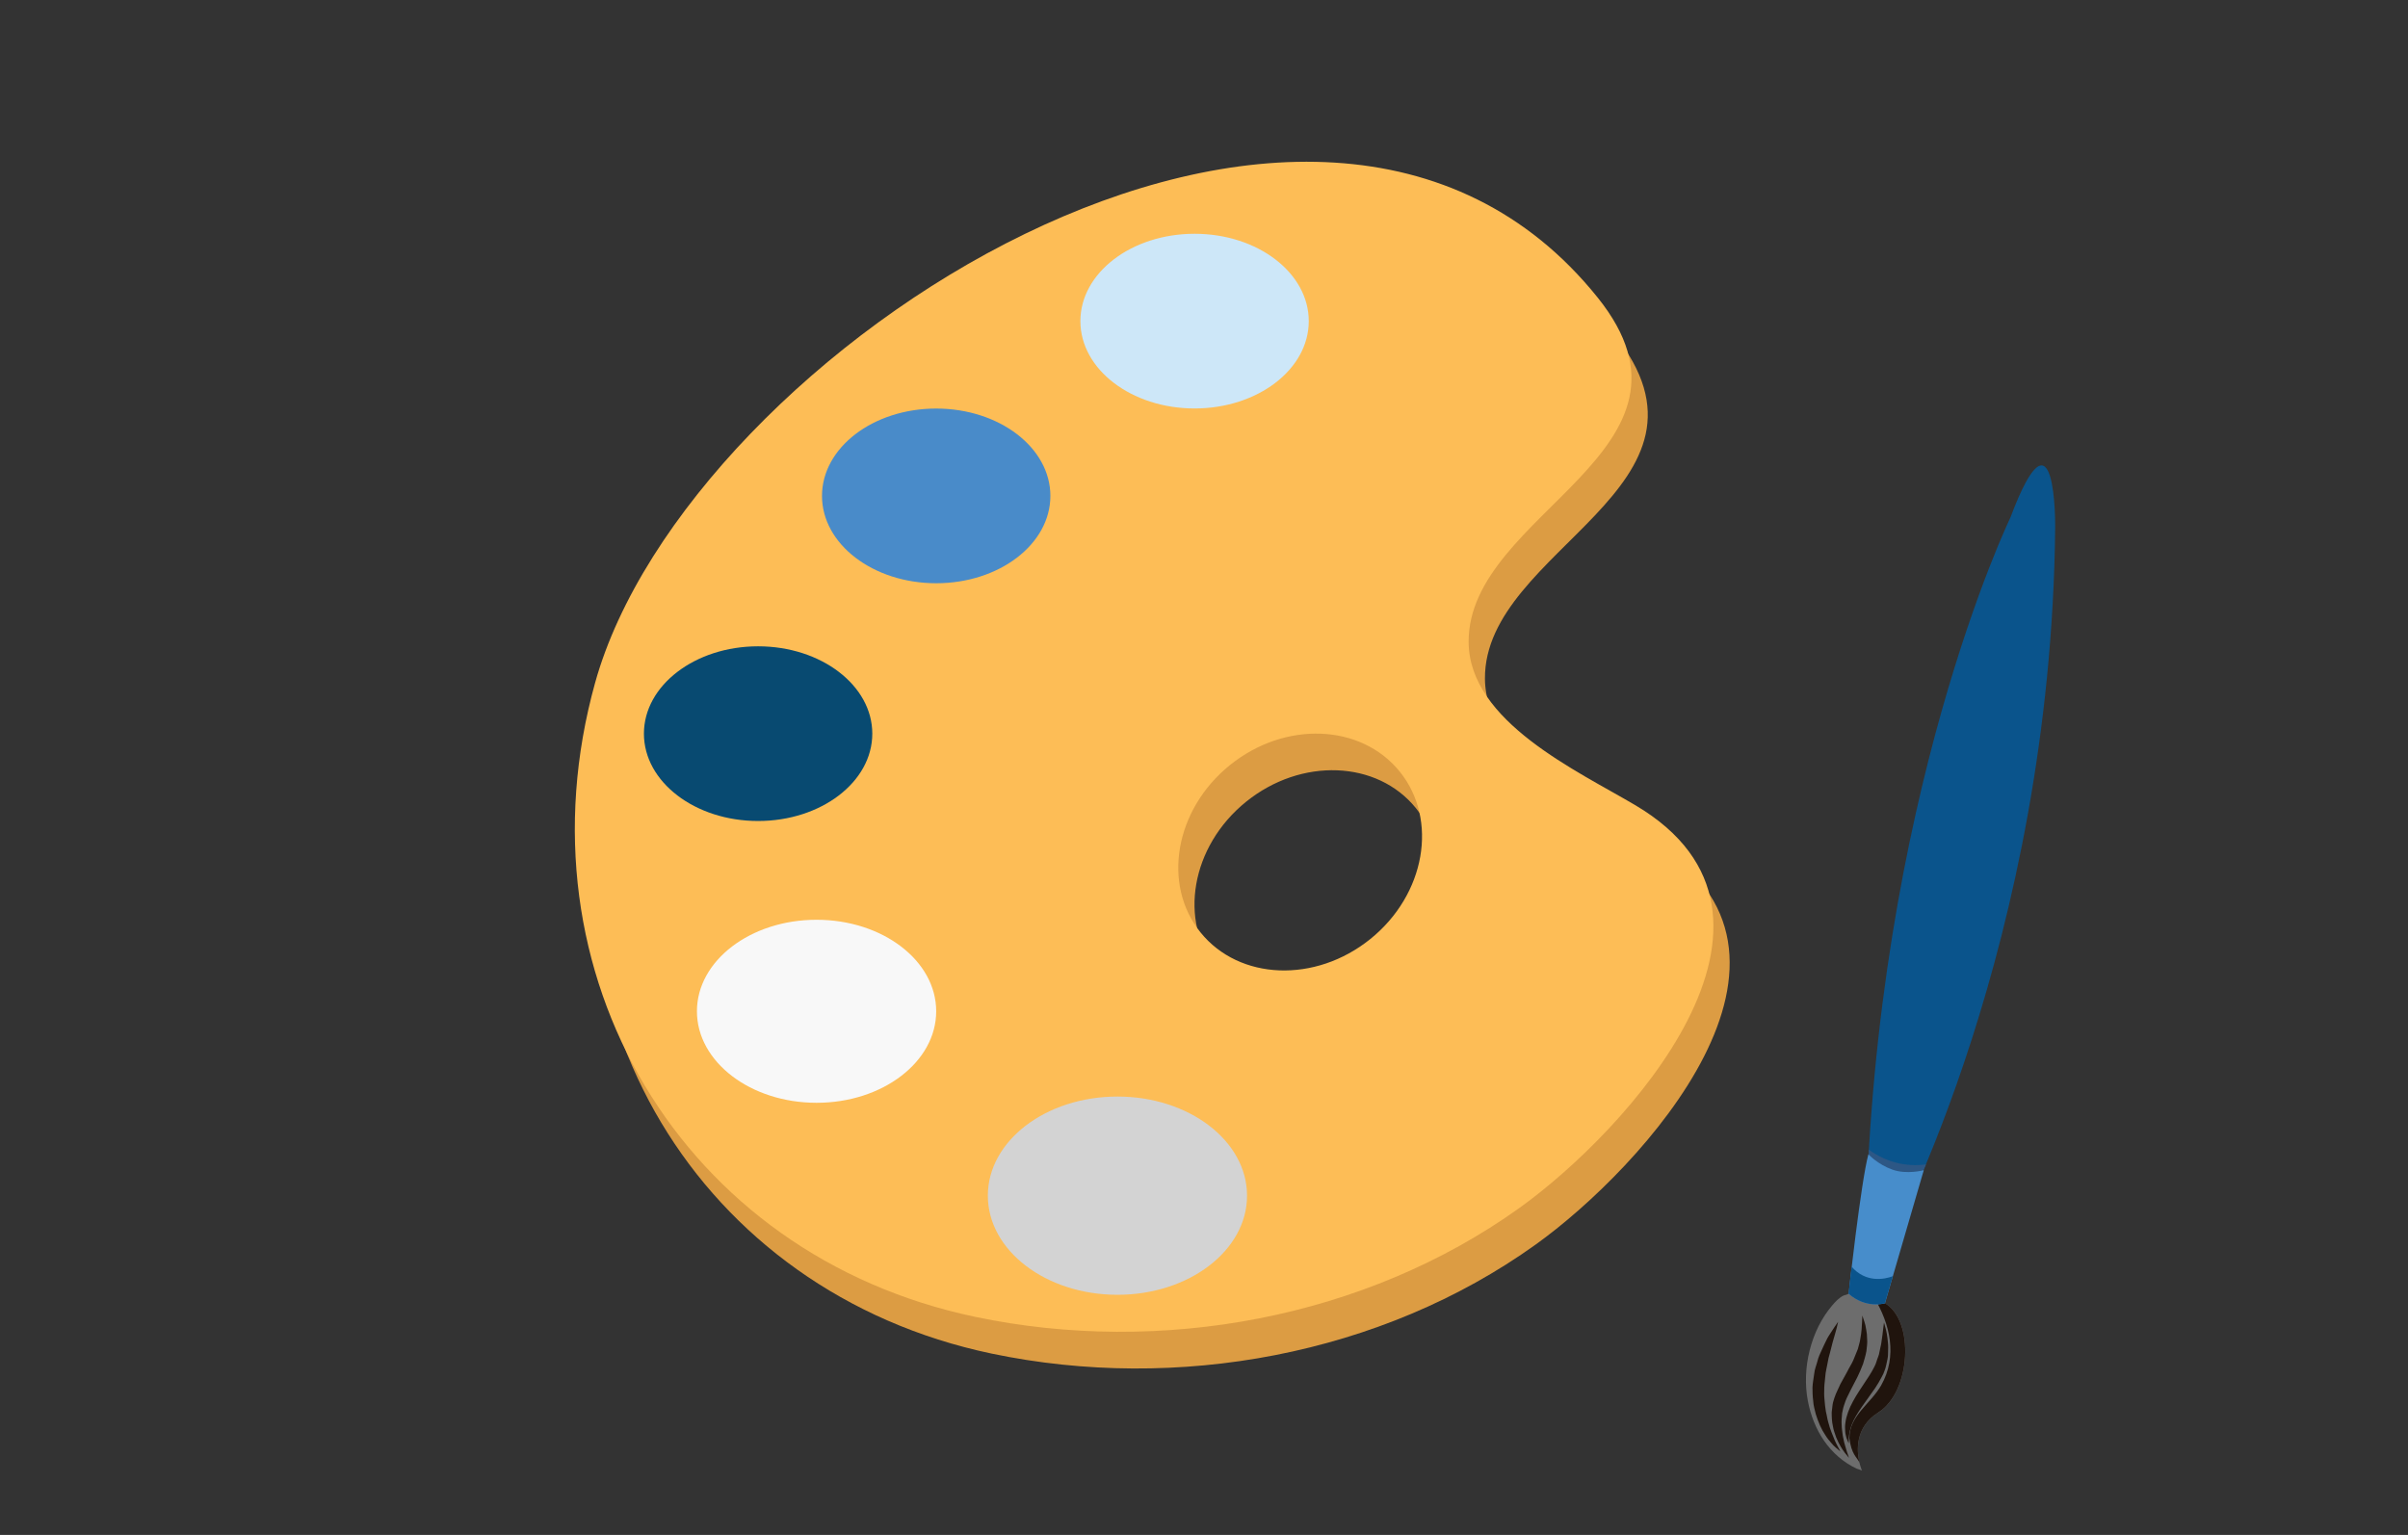 <svg xmlns="http://www.w3.org/2000/svg" xmlns:xlink="http://www.w3.org/1999/xlink" version="1.1" id="Capa_1" x="0px" y="0px" viewBox="0 0 2657 1694" style="enable-background:new 0 0 2657 1694;" xml:space="preserve">
<rect x="0" y="0" width="2657" height="1694" fill="#333333" stroke="none"/>
<style type="text/css">
	.st0{fill:#6D6D6D;}
	.st1{fill:#20140D;}
	.st2{fill:#DC9C43;}
	.st3{fill:#FDBD56;}
	.st4{fill:#0A548C;}
	.st5{fill:#2D5785;}
	.st6{fill:#478DCB;}
	.st7{fill:#CDE7F8;}
	.st8{fill:#498BC9;}
	.st9{fill:#084A71;}
	.st10{fill:#F8F8F8;}
	.st11{fill:#D3D3D3;}
</style>
<path class="st0" d="M2039.7,1427.8c-0.7,0.9-4.8,1.6-5.9,2.2c-4.8,2.5-8.7,6.7-12.1,10.7c-23.8,27.9-33.7,69.5-26.9,105.4  c6,31.9,23.9,60.6,53.7,74.7c0.6,0.3,5.8,1.8,6,2.3c0,0-18-41.4,18.1-64.2c36.1-22.8,40.2-101.3,7.3-120.5  C2046.9,1419,2039.7,1427.8,2039.7,1427.8z"/>
<g>
	<path class="st1" d="M2079.8,1438.3c-4.4-2.6-8.4-4.7-11.9-6.3c17.7,29.5,26,64.7,7.8,96.9c-11.7,20.6-35.1,33.2-35.1,58.3   c2.2,17.8,8.3,21.2,10.8,26.2c0.2,0.4,0.3,0.8,0.4,1.1c-3.2-13.3-5.2-39.3,20.8-55.7C2108.7,1536,2112.7,1457.6,2079.8,1438.3z"/>
	<g>
		<g>
			<path class="st1" d="M2054.9,1451.9c0,0,0.8,2.5,2.3,6.9c0.8,2.2,1.4,4.9,1.9,8.2c0.7,3.2,1.1,7,1.1,11c0.4,4.1-0.3,8.5-0.8,13.2     c-1,5.4-2.3,9.2-3.7,14.1c-1.7,4.7-4,9.7-6.3,14.6c-2.3,4.5-4.7,9.1-7.1,13.7c-2,4.3-4.8,9.2-6.1,13c-0.7,2.4-1.8,4.9-2.3,7     c-0.4,2.1-0.8,4.1-1.3,6.1c-0.3,4.4-0.9,8.7-0.5,12.9c0,4.2,0.9,8.1,1.2,11.8c0.9,3.6,1.3,7.1,2.3,10c1,2.9,1.5,5.7,2.3,7.8     c1.5,4.3,2.3,6.8,2.3,6.8s-1.7-2-4.6-5.6c-2.8-3.7-6.4-9.4-9.5-16.9c-1.2-3.9-3.1-8-3.7-12.7c-1.1-4.7-1.3-9.7-1.3-15.1     c0.3-2.8,0.7-5.6,1-8.5c0.4-2.8,1.3-5,2-7.5c1.9-5.8,4.4-10,6.6-15.2c2.5-4.5,5-9.1,7.5-13.6c2-4.3,4.7-8.1,6.6-12.4     c1.6-4.4,4-9.3,5.1-12.5c1-4.1,2.4-7.9,2.8-11.6c1.4-7.4,1.7-13.6,1.9-18.3C2054.8,1454.5,2054.9,1451.9,2054.9,1451.9z"/>
		</g>
	</g>
	<g>
		<g>
			<path class="st1" d="M2028.2,1458.8c0,0-0.6,2.4-1.5,6.5c-0.6,2-1.2,4.5-2,7.3c-0.7,2.8-1.9,6-2.7,9.4c-0.8,3.4-1.7,7.1-2.8,11     c-1.2,4-2.1,7.6-2.8,12.1c-0.7,4.3-2.1,9.1-2.3,13.3c-0.3,4.3-1.1,8.9-1.2,13c-0.2,4.9-0.2,9.5,0.3,13.7     c0.2,4.2,0.9,8.7,1.5,12.8c1.1,4.1,1.5,8.2,2.7,12c1,3.8,2.1,7.4,3.4,10.6c2.4,6.5,4.8,11.9,6.8,15.5c2,3.8,3.1,5.9,3.1,5.9     s-1.9-1.5-5.1-4.3c-1.7-1.4-3.5-3.2-5.4-5.6c-2-2.3-4.2-4.9-6.1-8.1c-4.3-6.2-7.8-14.3-10.6-23.3c-1-4.6-2.6-9.2-2.8-14.4     c-0.7-5.2-0.8-10.1-0.8-14.8c0.2-5.4,1.3-10.3,1.9-15.3c0.5-5.2,2.4-9.2,3.5-13.6c1-4.3,3-8.8,4.8-12.5c1.7-3.9,3.5-7.5,5.1-10.8     c1.5-3.4,3.5-6,5-8.5c1.6-2.5,3-4.6,4.2-6.4C2026.8,1460.7,2028.2,1458.8,2028.2,1458.8z"/>
		</g>
	</g>
	<g>
		<g>
			<path class="st1" d="M2078.8,1459.6c0,0,0.7,2.2,1.7,6.1c1.1,3.8,2.1,9.4,2.7,16.4c0.4,3.5,0.2,7.3,0.1,11.4     c0.2,4.1-1.1,8.4-2,12.9c-0.4,2.1-1.2,4.8-2,6.7c-0.6,2-1.7,4.2-2.9,6.4c-2.2,4.3-4.6,8.2-7.1,12.1c-5.2,7.2-10.3,14.5-15.1,21.3     c-4.6,6.7-8.4,13-10.7,18.8c-1.1,2.9-2,5.7-2.5,8.2c-0.6,2.5-0.7,4.8-1,6.8c0,3.9-0.1,6.2-0.1,6.2s-1-2-2.5-5.9     c-0.4-2-1.3-4.4-1.4-7.4c-0.3-2.9-0.3-6.3,0.3-9.9c1-7.2,4-15.2,8.2-22.9c4.1-7.8,9.4-15.2,14.1-22.5c2.4-3.6,4.9-7.3,6.8-10.7     c1.7-3.3,4.2-7.2,5.1-10.8c1-3.7,2.9-7,3.3-10.7c0.6-3.6,1.7-7,2.1-10.2c0.9-6.5,1.8-12.1,2.1-16.1     C2078.4,1461.9,2078.8,1459.6,2078.8,1459.6z"/>
		</g>
	</g>
</g>
<path class="st2" d="M1822.5,929c-64-37.9-183.4-92.3-184-179.9c-1-144,278.4-211.1,142.3-380.5C1469-19.7,776.1,428.3,674.5,794.1  c-89.1,321,96,631.9,419.7,699.8c204.3,42.8,429.9,1.8,600.2-120.3C1811.4,1289.8,2030.2,1052.1,1822.5,929z M1530,1076.7  c-60.7,49-144.6,45.8-187.4-7.2c-42.8-53-28.3-135.7,32.4-184.7c60.7-49,144.6-45.8,187.4,7.2C1605.2,945,1590.7,1027.7,1530,1076.7  z"/>
<path class="st3" d="M1804.5,888.7c-64-37.9-183.4-92.3-184-179.9c-1-144,278.4-211.1,142.3-380.5  C1451-60.1,758.1,387.9,656.6,753.7c-89.1,321,96,631.9,419.7,699.7c204.3,42.8,429.9,1.8,600.3-120.3  C1793.4,1249.4,2012.3,1011.7,1804.5,888.7z M1512.1,1036.3c-60.7,49-144.6,45.8-187.4-7.2c-42.8-53-28.3-135.7,32.4-184.7  c60.7-49,144.6-45.8,187.4,7.2C1587.3,904.7,1572.8,987.3,1512.1,1036.3z"/>
<path class="st4" d="M2218.2,571.4c0,0-149.3,308.6-159.6,785.8l28.6,10.1c0,0,176-326.5,180.5-785.4  C2267.7,582,2269.2,435.6,2218.2,571.4z"/>
<path class="st5" d="M2062.2,1268.9c-1.7,28.8-2.9,58.2-3.5,88.4l28.6,10.1c0,0,15.7-29.2,37.9-82.3  C2103,1288.2,2080.7,1282.4,2062.2,1268.9z"/>
<path class="st6" d="M2061.6,1273.9c0,0,10.3,11.2,26.3,16.9c15.9,5.8,34.8,0.7,34.8,0.7l-42.8,146.8c0,0-20.4,6.7-40.1-10.5  C2039.7,1427.8,2053.4,1304,2061.6,1273.9z"/>
<path class="st4" d="M2043.1,1398c-2.1,17.6-3.4,29.8-3.4,29.8c19.7,17.2,40.1,10.5,40.1,10.5l8.7-29.8  C2079.1,1412.1,2058.6,1415.9,2043.1,1398z"/>
<ellipse class="st7" cx="1318.1" cy="354.4" rx="126" ry="96.4"/>
<ellipse class="st8" cx="1033" cy="547.3" rx="126" ry="96.4"/>
<ellipse class="st9" cx="836.5" cy="809.7" rx="126" ry="96.4"/>
<ellipse class="st10" cx="901" cy="1116.1" rx="132" ry="101"/>
<ellipse class="st11" cx="1233" cy="1319.6" rx="143" ry="109.4"/>
</svg>